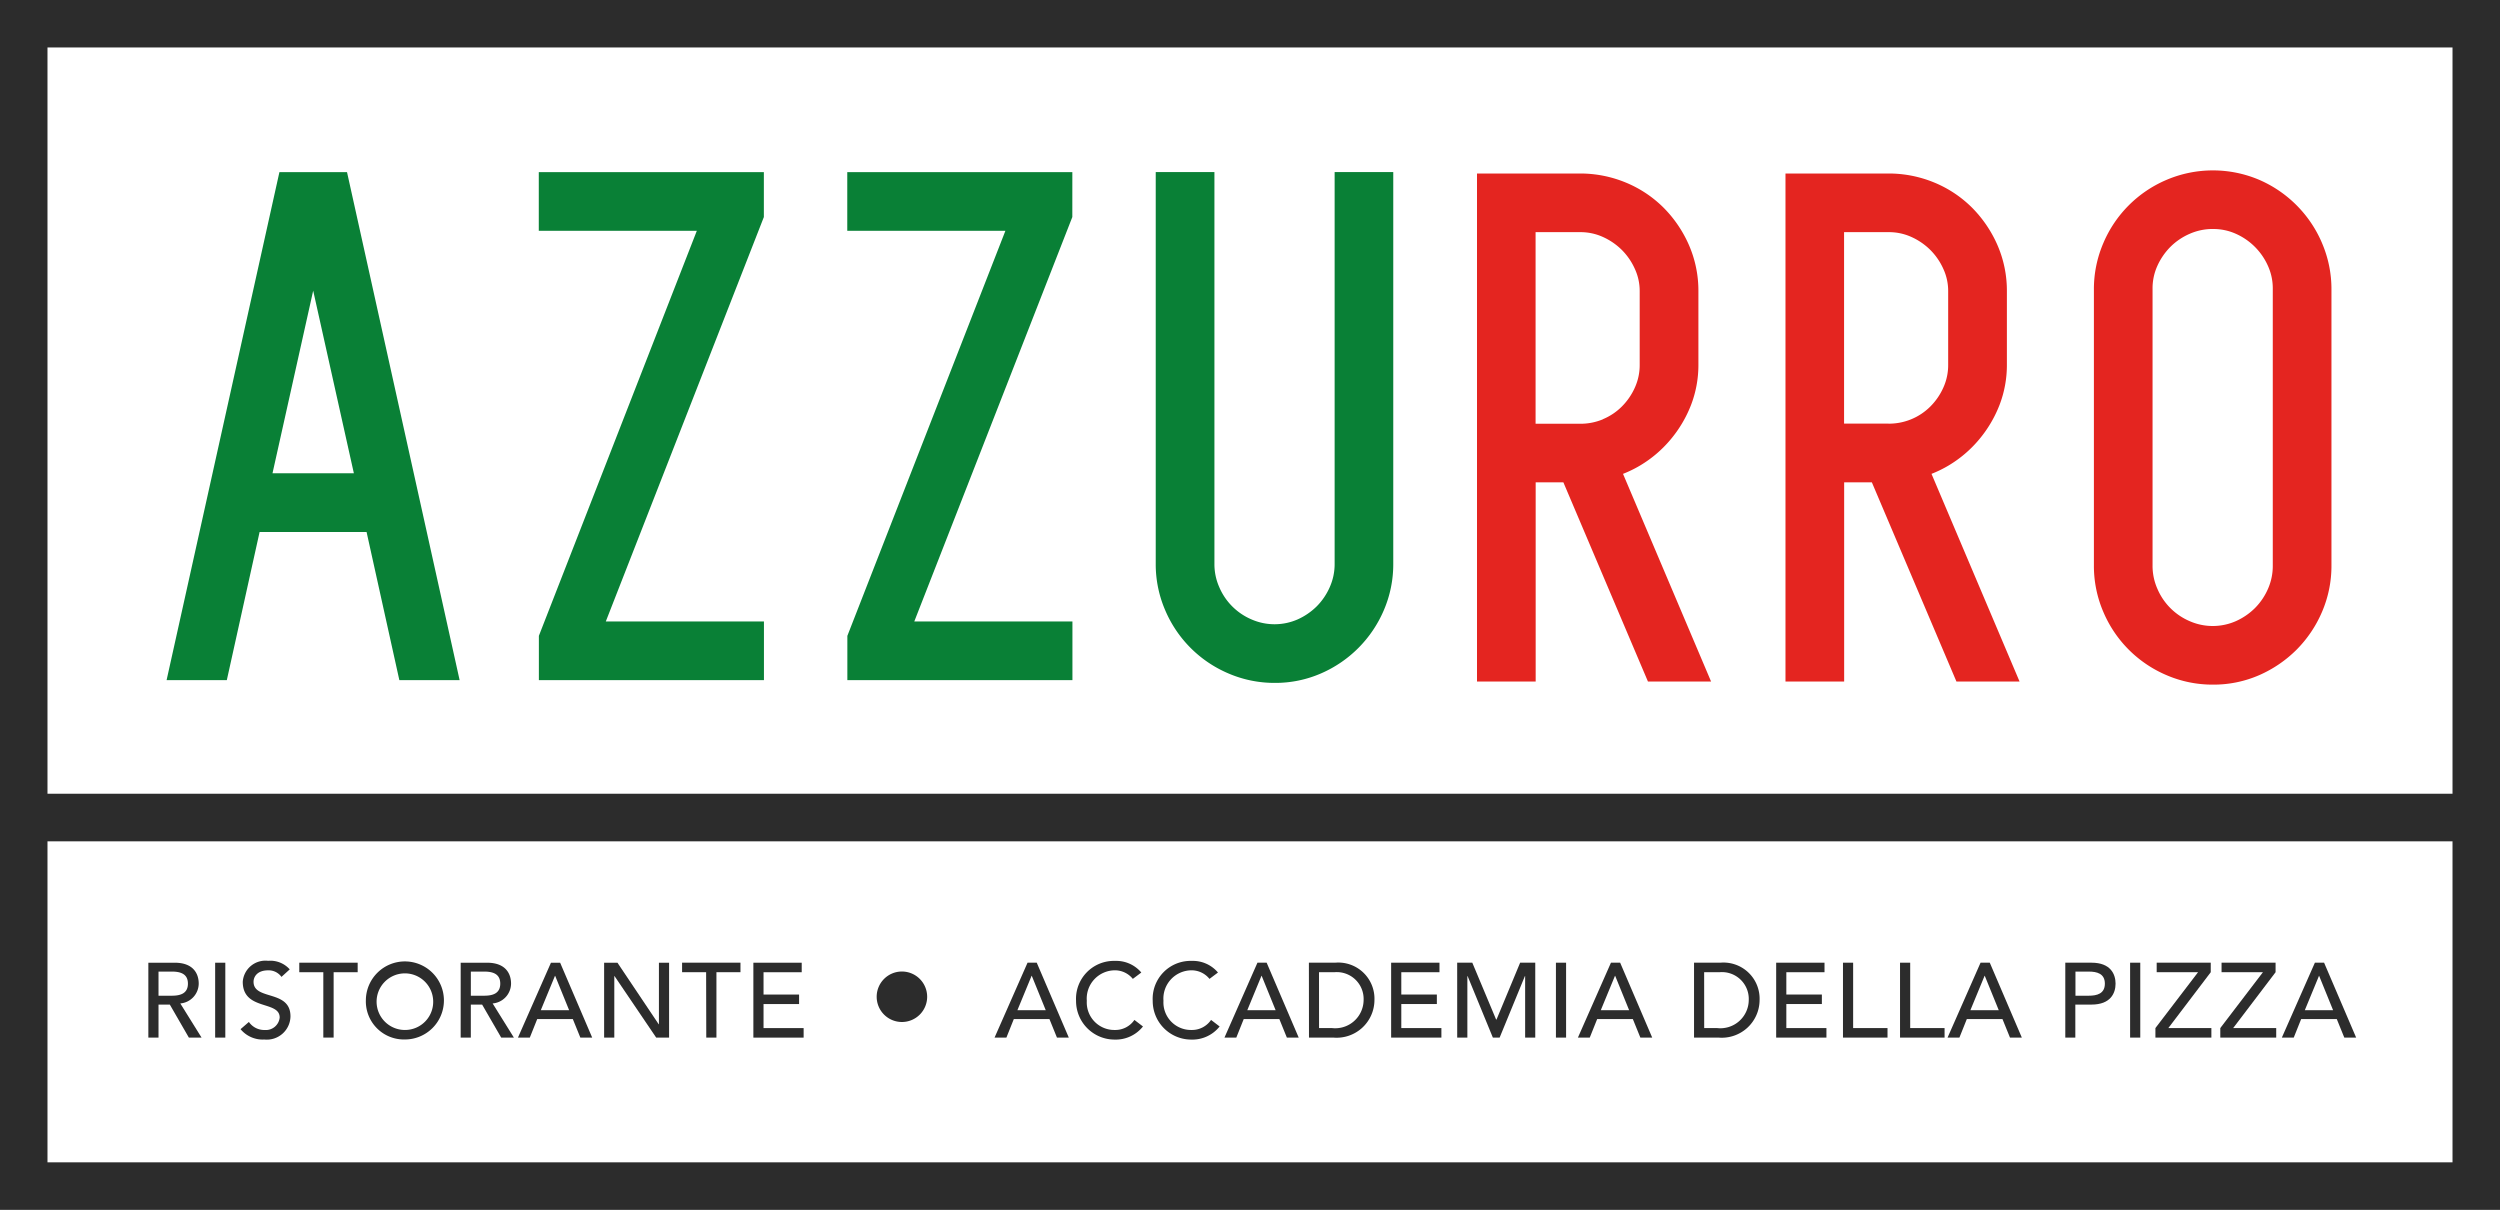 <svg xmlns="http://www.w3.org/2000/svg" width="114.406" height="55.365" viewBox="0 0 114.406 55.365">
  <g id="Gruppe_51" data-name="Gruppe 51" transform="translate(-4381.869 732)">
    <path id="Pfad_36" data-name="Pfad 36" d="M38.093,30.827H35L29.837,54.074h2.756l1.5-6.779h4.895l1.5,6.779h2.758ZM34.683,44.61l1.862-8.357,1.862,8.357Z" transform="translate(4359.656 -754.951)" fill="#098036"/>
    <path id="Pfad_37" data-name="Pfad 37" d="M106.81,30.823h-10.3v2.685h7.233L96.514,52.045v2.026h10.3V51.386H99.577l7.233-18.507Z" transform="translate(4310.015 -754.947)" fill="#098036"/>
    <path id="Pfad_38" data-name="Pfad 38" d="M162.063,30.823h-10.3v2.685H159l-7.233,18.538v2.026h10.3V51.386H154.83l7.232-18.507Z" transform="translate(4268.879 -754.947)" fill="#098036"/>
    <path id="Pfad_39" data-name="Pfad 39" d="M215.2,30.823V48.746a2.586,2.586,0,0,1-.22,1.064,2.885,2.885,0,0,1-.6.886,2.952,2.952,0,0,1-.879.6,2.628,2.628,0,0,1-2.1,0,2.792,2.792,0,0,1-1.483-1.484,2.59,2.59,0,0,1-.219-1.063V30.823h-2.686V48.746a5.3,5.3,0,0,0,.435,2.131,5.454,5.454,0,0,0,2.885,2.886,5.319,5.319,0,0,0,2.131.436,5.216,5.216,0,0,0,2.12-.437,5.5,5.5,0,0,0,2.865-2.884,5.317,5.317,0,0,0,.434-2.131V30.823Z" transform="translate(4227.745 -754.948)" fill="#098036"/>
    <path id="Pfad_40" data-name="Pfad 40" d="M271.209,44.818a5.275,5.275,0,0,0,.781-.382,5.449,5.449,0,0,0,1.39-1.183,5.606,5.606,0,0,0,.935-1.57,5.087,5.087,0,0,0,.344-1.864V36.46a5.237,5.237,0,0,0-.436-2.12,5.611,5.611,0,0,0-1.155-1.7,5.321,5.321,0,0,0-1.729-1.152,5.458,5.458,0,0,0-2.112-.415h-4.7V54.32h2.685V45.206h1.268l3.87,9.115h2.889Zm-.913-2.5a2.653,2.653,0,0,1-1.057.207h-2.031V33.757h2.031a2.48,2.48,0,0,1,1.041.216,2.948,2.948,0,0,1,.877.6,2.908,2.908,0,0,1,.6.879,2.4,2.4,0,0,1,.215,1.008v3.358a2.483,2.483,0,0,1-.216,1.041,2.884,2.884,0,0,1-.6.877,2.664,2.664,0,0,1-.862.578" transform="translate(4184.933 -755.133)" fill="#e42520"/>
    <path id="Pfad_41" data-name="Pfad 41" d="M326.463,44.818a5.309,5.309,0,0,0,.781-.382,5.449,5.449,0,0,0,1.39-1.183,5.6,5.6,0,0,0,.935-1.57,5.086,5.086,0,0,0,.344-1.864V36.46a5.238,5.238,0,0,0-.436-2.12,5.622,5.622,0,0,0-1.155-1.7,5.317,5.317,0,0,0-1.728-1.152,5.454,5.454,0,0,0-2.113-.415h-4.7V54.321h2.685V45.206h1.268l3.87,9.115h2.889Zm-1.97-2.3h-2.031V33.757h2.031a2.48,2.48,0,0,1,1.041.216,2.944,2.944,0,0,1,.877.6,2.9,2.9,0,0,1,.6.879,2.4,2.4,0,0,1,.215,1.008v3.358a2.482,2.482,0,0,1-.216,1.041,2.881,2.881,0,0,1-.6.877,2.678,2.678,0,0,1-1.918.785" transform="translate(4143.796 -755.133)" fill="#e42520"/>
    <path id="Pfad_42" data-name="Pfad 42" d="M385.466,33.836a5.492,5.492,0,0,0-2.863-2.882,5.416,5.416,0,0,0-4.254,0,5.45,5.45,0,0,0-2.884,2.885,5.324,5.324,0,0,0-.435,2.131V48.6a5.32,5.32,0,0,0,.435,2.131,5.454,5.454,0,0,0,2.884,2.885,5.31,5.31,0,0,0,2.132.435,5.207,5.207,0,0,0,2.122-.437,5.6,5.6,0,0,0,1.7-1.16,5.54,5.54,0,0,0,1.163-1.724,5.322,5.322,0,0,0,.435-2.13V35.968a5.332,5.332,0,0,0-.436-2.132m-4.985-.635a2.5,2.5,0,0,1,1.04.216A2.895,2.895,0,0,1,383,34.9a2.491,2.491,0,0,1,.216,1.043V48.594A2.6,2.6,0,0,1,383,49.66a2.863,2.863,0,0,1-.6.888,2.938,2.938,0,0,1-.878.6,2.625,2.625,0,0,1-2.106,0,2.8,2.8,0,0,1-1.483-1.487,2.6,2.6,0,0,1-.219-1.066V35.941a2.491,2.491,0,0,1,.215-1.042,2.968,2.968,0,0,1,.6-.879,2.859,2.859,0,0,1,.886-.6,2.6,2.6,0,0,1,1.064-.22" transform="translate(4102.661 -754.721)" fill="#e42520"/>
    <path id="Pfad_43" data-name="Pfad 43" d="M26.573,172.427h1.205c.876,0,1.1.527,1.1.958a.919.919,0,0,1-.843.906l.973,1.563h-.581l-.871-1.51h-.518v1.51h-.465Zm.465,1.51h.61c.368,0,.736-.087.736-.552s-.368-.552-.736-.552h-.61Z" transform="translate(4362.085 -860.371)" fill="#2c2c2c"/>
    <rect id="Rechteck_5" data-name="Rechteck 5" width="0.465" height="3.427" transform="translate(4391.715 -687.944)" fill="#2c2c2c"/>
    <path id="Pfad_44" data-name="Pfad 44" d="M43.466,174.883a.855.855,0,0,0,.726.368.635.635,0,0,0,.683-.571c0-.789-1.69-.3-1.69-1.636a1.041,1.041,0,0,1,1.162-.959,1.186,1.186,0,0,1,.988.392l-.378.344a.72.72,0,0,0-.61-.3c-.513,0-.668.31-.668.523,0,.866,1.69.348,1.69,1.583a1.083,1.083,0,0,1-1.191,1.06,1.316,1.316,0,0,1-1.094-.474Z" transform="translate(4349.793 -860.116)" fill="#2c2c2c"/>
    <path id="Pfad_45" data-name="Pfad 45" d="M54.69,172.862h-1.1v-.436h2.672v.436h-1.1v2.991H54.69Z" transform="translate(4341.975 -860.371)" fill="#2c2c2c"/>
    <path id="Pfad_46" data-name="Pfad 46" d="M65.529,173.885a1.786,1.786,0,1,1,1.786,1.8,1.744,1.744,0,0,1-1.786-1.8m3.079,0a1.295,1.295,0,1,0-1.293,1.365,1.289,1.289,0,0,0,1.293-1.365" transform="translate(4333.083 -860.116)" fill="#2c2c2c"/>
    <path id="Pfad_47" data-name="Pfad 47" d="M82.513,172.427h1.205c.876,0,1.1.527,1.1.958a.919.919,0,0,1-.843.906l.973,1.563h-.581l-.872-1.51h-.518v1.51h-.465Zm.465,1.51h.61c.368,0,.736-.087.736-.552s-.368-.552-.736-.552h-.61Z" transform="translate(4320.438 -860.371)" fill="#2c2c2c"/>
    <path id="Pfad_48" data-name="Pfad 48" d="M94.28,172.427H94.7l1.467,3.427h-.542l-.344-.847H93.651l-.339.847H92.77Zm.832,2.174-.639-1.573h-.009l-.649,1.573Z" transform="translate(4312.802 -860.371)" fill="#2c2c2c"/>
    <path id="Pfad_49" data-name="Pfad 49" d="M108.2,172.427h.61l1.888,2.817h.01v-2.817h.465v3.427h-.59l-1.908-2.817h-.009v2.817H108.2Z" transform="translate(4301.315 -860.371)" fill="#2c2c2c"/>
    <path id="Pfad_50" data-name="Pfad 50" d="M123.256,172.862h-1.1v-.436h2.672v.436h-1.1v2.991h-.465Z" transform="translate(4290.927 -860.371)" fill="#2c2c2c"/>
    <path id="Pfad_51" data-name="Pfad 51" d="M134.93,172.427h2.212v.436h-1.747v1.021h1.627v.435h-1.627v1.1h1.835v.436h-2.3Z" transform="translate(4281.415 -860.371)" fill="#2c2c2c"/>
    <path id="Pfad_52" data-name="Pfad 52" d="M179.64,172.425h.421l1.467,3.428h-.542l-.344-.847h-1.631l-.339.847h-.542Zm.833,2.174-.639-1.573h-.009l-.649,1.573Z" transform="translate(4249.252 -860.37)" fill="#2c2c2c"/>
    <path id="Pfad_53" data-name="Pfad 53" d="M195.326,172.912a1.052,1.052,0,0,0-.828-.392,1.294,1.294,0,0,0-1.278,1.394,1.261,1.261,0,0,0,1.278,1.336,1.056,1.056,0,0,0,.9-.46l.392.3a1.594,1.594,0,0,1-1.3.6,1.765,1.765,0,0,1-1.762-1.771,1.735,1.735,0,0,1,1.786-1.83,1.5,1.5,0,0,1,1.2.532Z" transform="translate(4238.384 -860.116)" fill="#2c2c2c"/>
    <path id="Pfad_54" data-name="Pfad 54" d="M209.051,172.912a1.053,1.053,0,0,0-.828-.392,1.294,1.294,0,0,0-1.278,1.394,1.261,1.261,0,0,0,1.278,1.336,1.055,1.055,0,0,0,.9-.46l.392.3a1.594,1.594,0,0,1-1.3.6,1.765,1.765,0,0,1-1.762-1.771,1.735,1.735,0,0,1,1.786-1.83,1.5,1.5,0,0,1,1.2.532Z" transform="translate(4228.167 -860.116)" fill="#2c2c2c"/>
    <path id="Pfad_55" data-name="Pfad 55" d="M220.816,172.425h.421l1.467,3.428h-.542l-.344-.847h-1.631l-.339.847h-.542Zm.832,2.174-.639-1.573H221l-.649,1.573Z" transform="translate(4218.597 -860.37)" fill="#2c2c2c"/>
    <path id="Pfad_56" data-name="Pfad 56" d="M234.431,172.425h1.2a1.655,1.655,0,0,1,1.8,1.714,1.731,1.731,0,0,1-1.878,1.714h-1.118Zm.465,2.992h.586a1.3,1.3,0,0,0,1.453-1.278,1.229,1.229,0,0,0-1.341-1.278h-.7Z" transform="translate(4207.336 -860.37)" fill="#2c2c2c"/>
    <path id="Pfad_57" data-name="Pfad 57" d="M249.161,172.425h2.212v.436h-1.747v1.021h1.627v.435h-1.627v1.1h1.835v.436h-2.3Z" transform="translate(4196.37 -860.37)" fill="#2c2c2c"/>
    <path id="Pfad_58" data-name="Pfad 58" d="M260.99,172.425h.692l1.089,2.6h.02l1.08-2.6h.692v3.428H264.1v-2.817h-.01l-1.157,2.817h-.31l-1.157-2.817h-.01v2.817h-.465Z" transform="translate(4187.563 -860.37)" fill="#2c2c2c"/>
    <rect id="Rechteck_6" data-name="Rechteck 6" width="0.465" height="3.428" transform="translate(4453.072 -687.945)" fill="#2c2c2c"/>
    <path id="Pfad_59" data-name="Pfad 59" d="M284.131,172.425h.421l1.467,3.428h-.542l-.344-.847H283.5l-.339.847h-.542Zm.832,2.174-.639-1.573h-.009l-.649,1.573Z" transform="translate(4171.459 -860.37)" fill="#2c2c2c"/>
    <path id="Pfad_60" data-name="Pfad 60" d="M303.4,172.425h1.2a1.655,1.655,0,0,1,1.8,1.714,1.731,1.731,0,0,1-1.878,1.714H303.4Zm.465,2.992h.586a1.3,1.3,0,0,0,1.453-1.278,1.229,1.229,0,0,0-1.341-1.278h-.7Z" transform="translate(4155.992 -860.37)" fill="#2c2c2c"/>
    <path id="Pfad_61" data-name="Pfad 61" d="M318.126,172.425h2.212v.436h-1.747v1.021h1.626v.435h-1.626v1.1h1.835v.436h-2.3Z" transform="translate(4145.025 -860.37)" fill="#2c2c2c"/>
    <path id="Pfad_62" data-name="Pfad 62" d="M330.088,172.425h.465v2.992h1.573v.436h-2.038Z" transform="translate(4136.12 -860.37)" fill="#2c2c2c"/>
    <path id="Pfad_63" data-name="Pfad 63" d="M340.306,172.425h.465v2.992h1.573v.436h-2.038Z" transform="translate(4128.513 -860.37)" fill="#2c2c2c"/>
    <path id="Pfad_64" data-name="Pfad 64" d="M350.329,172.425h.422l1.467,3.428h-.542l-.344-.847H349.7l-.339.847h-.542Zm.833,2.174-.64-1.573h-.009l-.649,1.573Z" transform="translate(4122.175 -860.37)" fill="#2c2c2c"/>
    <path id="Pfad_65" data-name="Pfad 65" d="M369.9,172.425H371.1c.876,0,1.1.528,1.1.959s-.223.958-1.1.958h-.741v1.511H369.9Zm.465,1.511h.61c.368,0,.736-.088.736-.552s-.368-.552-.736-.552h-.61Z" transform="translate(4106.482 -860.37)" fill="#2c2c2c"/>
    <rect id="Rechteck_7" data-name="Rechteck 7" width="0.465" height="3.428" transform="translate(4479.348 -687.945)" fill="#2c2c2c"/>
    <path id="Pfad_66" data-name="Pfad 66" d="M386.049,175.417,388,172.861h-1.893v-.436h2.474v.436l-1.941,2.556h1.97v.436h-2.561Z" transform="translate(4094.457 -860.37)" fill="#2c2c2c"/>
    <path id="Pfad_67" data-name="Pfad 67" d="M397.67,175.417l1.951-2.556h-1.893v-.436H400.2v.436l-1.941,2.556h1.97v.436H397.67Z" transform="translate(4085.805 -860.37)" fill="#2c2c2c"/>
    <path id="Pfad_68" data-name="Pfad 68" d="M410.212,172.425h.421l1.467,3.428h-.542l-.344-.847h-1.631l-.339.847H408.7Zm.833,2.174-.639-1.573H410.4l-.649,1.573Z" transform="translate(4077.592 -860.37)" fill="#2c2c2c"/>
    <path id="Pfad_69" data-name="Pfad 69" d="M159.326,175.152A1.155,1.155,0,1,1,158.171,174a1.155,1.155,0,0,1,1.155,1.154" transform="translate(4264.972 -861.541)" fill="#2c2c2c"/>
    <path id="Pfad_70" data-name="Pfad 70" d="M0,0V55.365H114.406V0ZM112.233,53.192H2.173V38.5h110.06ZM2.173,2.173h110.06V36.322H2.173Z" transform="translate(4381.869 -732)" fill="#2c2c2c"/>
  </g>
</svg>
